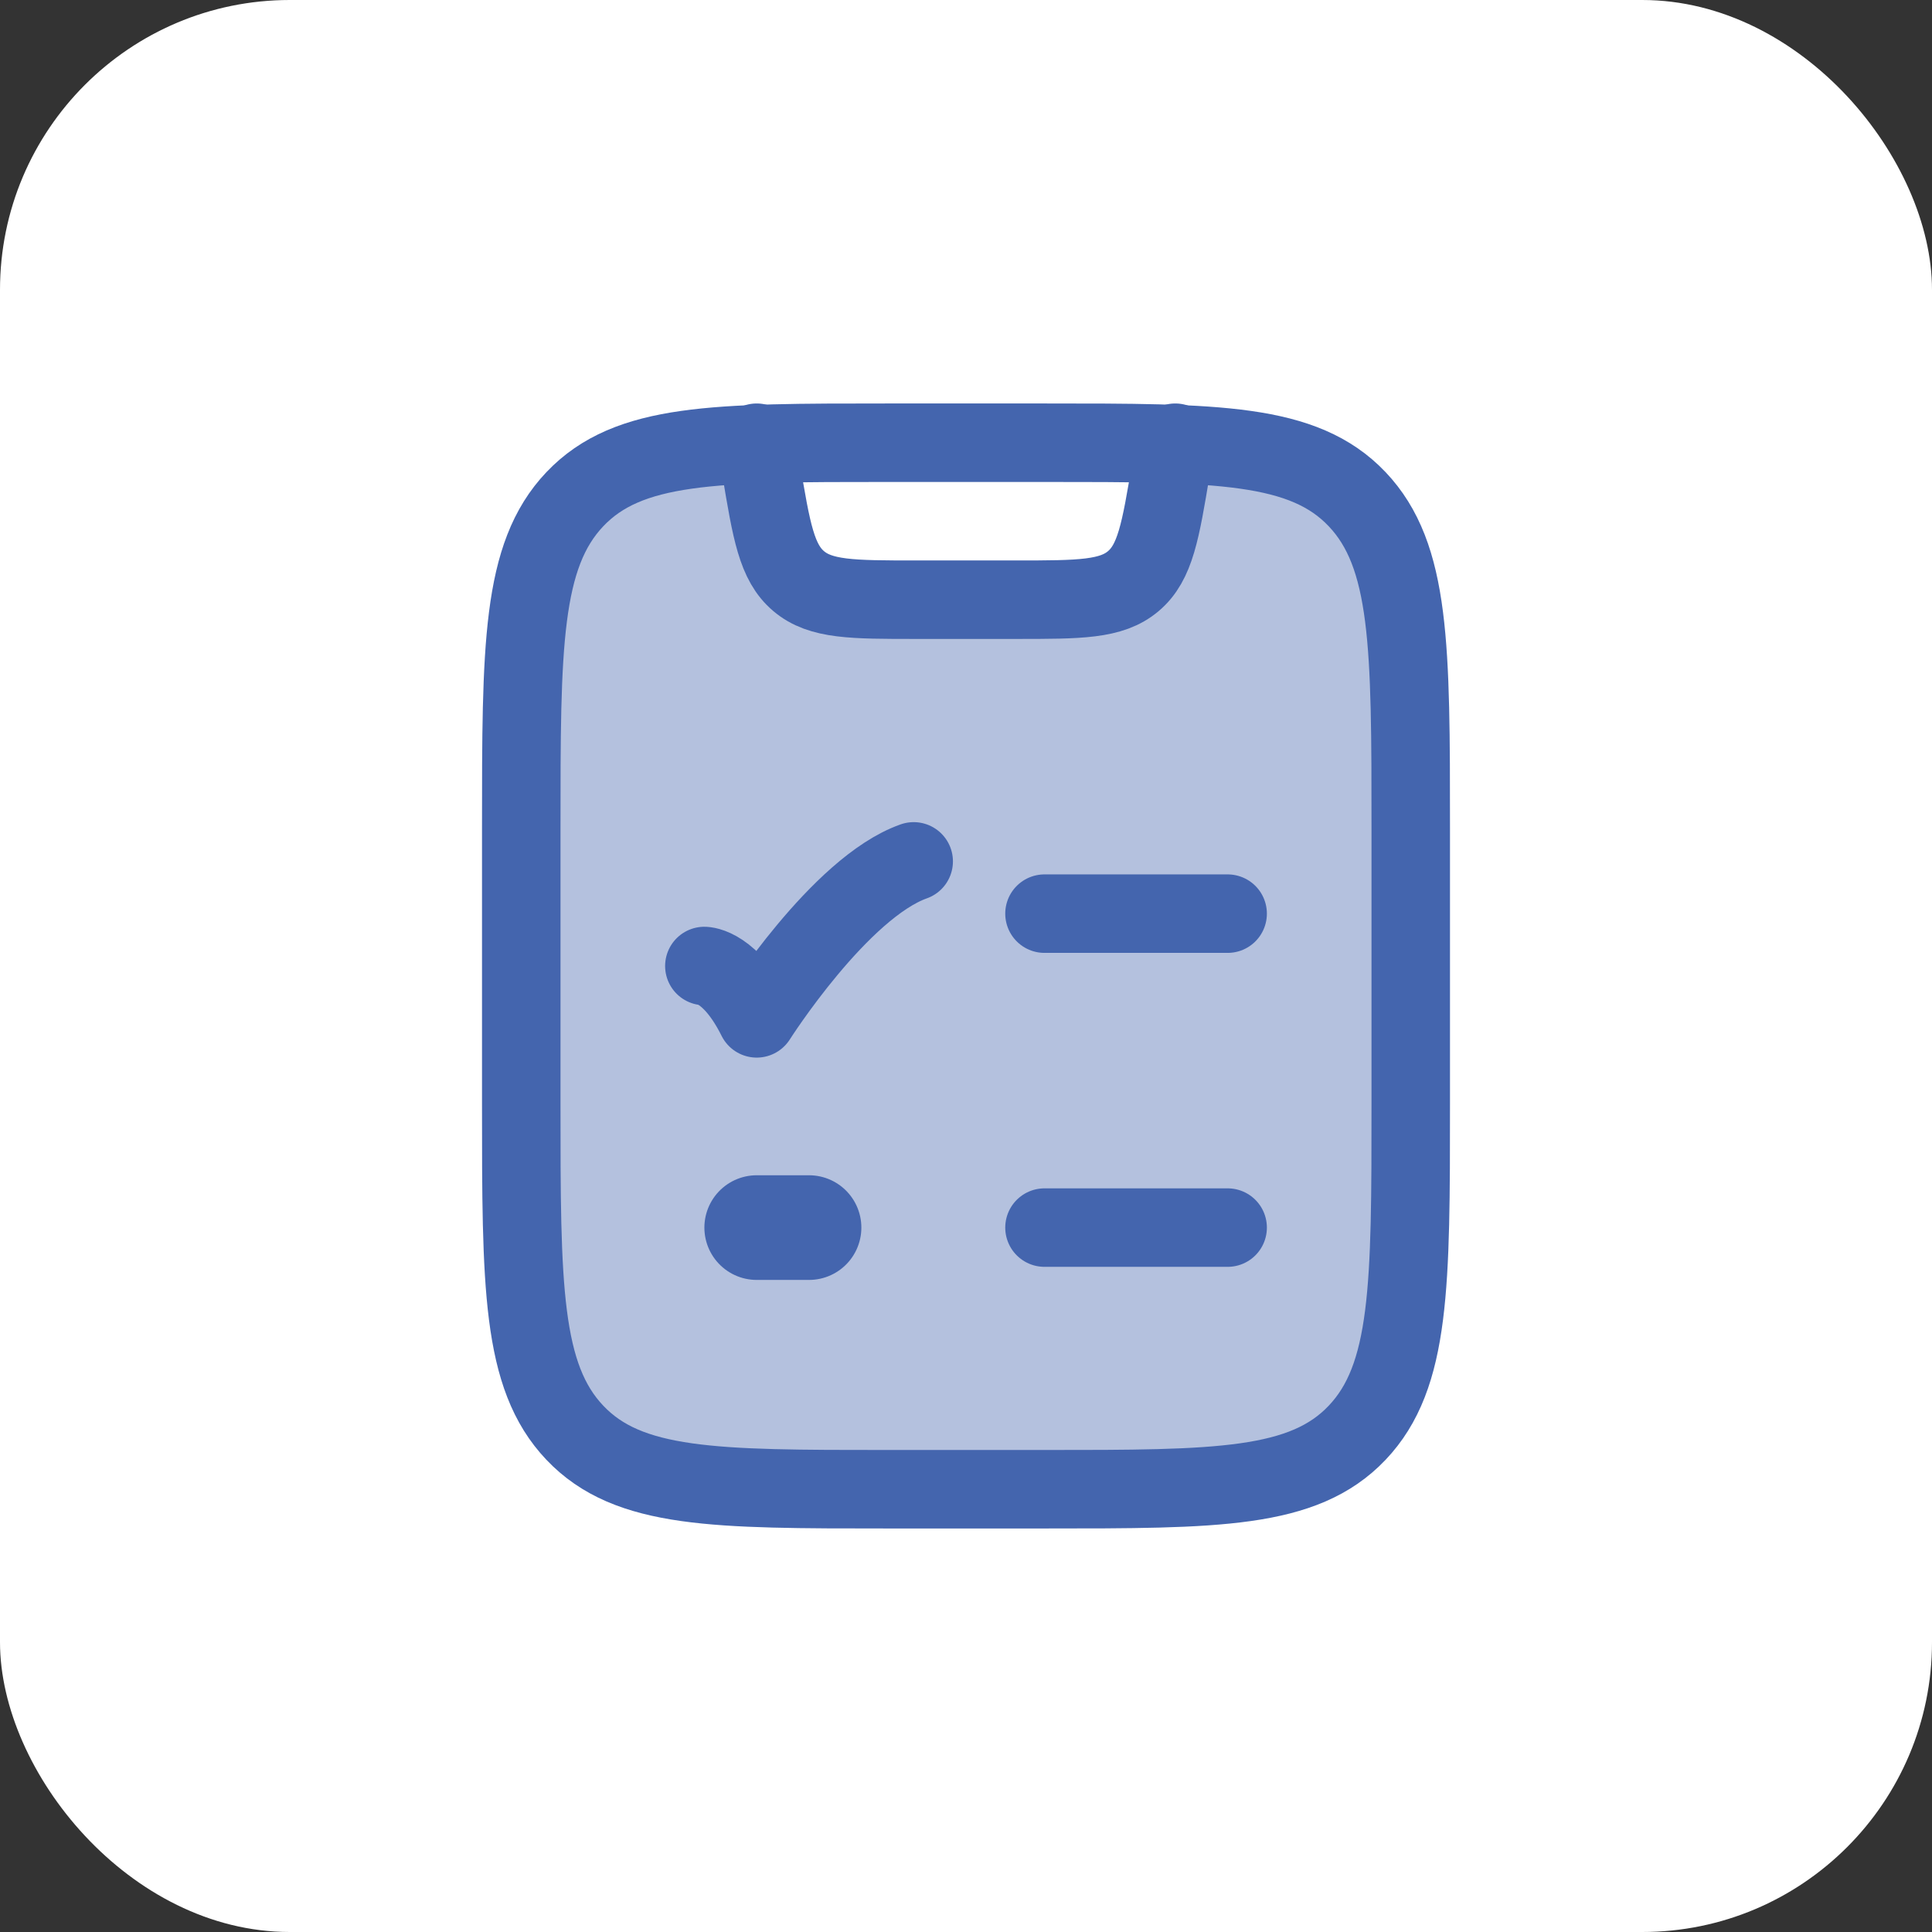 <svg width="40" height="40" viewBox="0 0 40 40" fill="none" xmlns="http://www.w3.org/2000/svg">
<rect x="0" y="0" width="40" height="40" fill="#333333" stroke="none"/>
<rect width="40" height="40" rx="6" fill="white"/>
<path opacity="0.4" d="M11.902 10.336C10.792 11.505 10.792 13.386 10.792 17.149V22.851C10.792 26.614 10.792 28.495 11.902 29.664C13.013 30.833 14.8 30.833 18.375 30.833H21.625C25.2 30.833 26.987 30.833 28.098 29.664C29.208 28.495 29.208 26.614 29.208 22.851V17.149C29.208 13.386 29.208 11.505 28.098 10.336C27.255 9.448 26.022 9.235 23.914 9.183C24.134 9.244 24.284 9.463 24.244 9.701C24.028 10.998 23.92 11.647 23.465 12.032C23.011 12.417 22.354 12.417 21.038 12.417H18.962C17.647 12.417 16.989 12.417 16.535 12.032C16.08 11.647 15.972 10.998 15.756 9.701C15.716 9.463 15.866 9.244 16.086 9.183C13.978 9.235 12.745 9.448 11.902 10.336Z" fill="#4465AE"/>
<path d="M10.792 17.149C10.792 13.386 10.792 11.505 11.902 10.335C13.013 9.166 14.8 9.166 18.375 9.166H21.625C25.2 9.166 26.987 9.166 28.098 10.335C29.208 11.505 29.208 13.386 29.208 17.149V22.851C29.208 26.614 29.208 28.495 28.098 29.664C26.987 30.833 25.2 30.833 21.625 30.833H18.375C14.8 30.833 13.013 30.833 11.902 29.664C10.792 28.495 10.792 26.614 10.792 22.851V17.149Z" stroke="#4465AE" stroke-width="1.625" stroke-linecap="round" stroke-linejoin="round"/>
<path d="M21.625 18.916H25.417" stroke="#4465AE" stroke-width="1.625" stroke-linecap="round"/>
<path d="M14.583 20C14.583 20 15.125 20 15.667 21.084C15.667 21.084 17.387 18.375 18.917 17.834" stroke="#4465AE" stroke-width="1.625" stroke-linecap="round" stroke-linejoin="round"/>
<path d="M21.625 25.416H25.417" stroke="#4465AE" stroke-width="1.625" stroke-linecap="round"/>
<path d="M15.667 9.166L15.756 9.701C15.972 10.998 16.08 11.646 16.535 12.031C16.989 12.416 17.647 12.416 18.962 12.416H21.038C22.354 12.416 23.011 12.416 23.465 12.031C23.92 11.646 24.028 10.998 24.244 9.701L24.333 9.166" stroke="#4465AE" stroke-width="1.625" stroke-linecap="round" stroke-linejoin="round"/>
<path d="M15.667 25.416H16.75" stroke="#4465AE" stroke-width="2.167" stroke-linecap="round" stroke-linejoin="round"/>
</svg>
